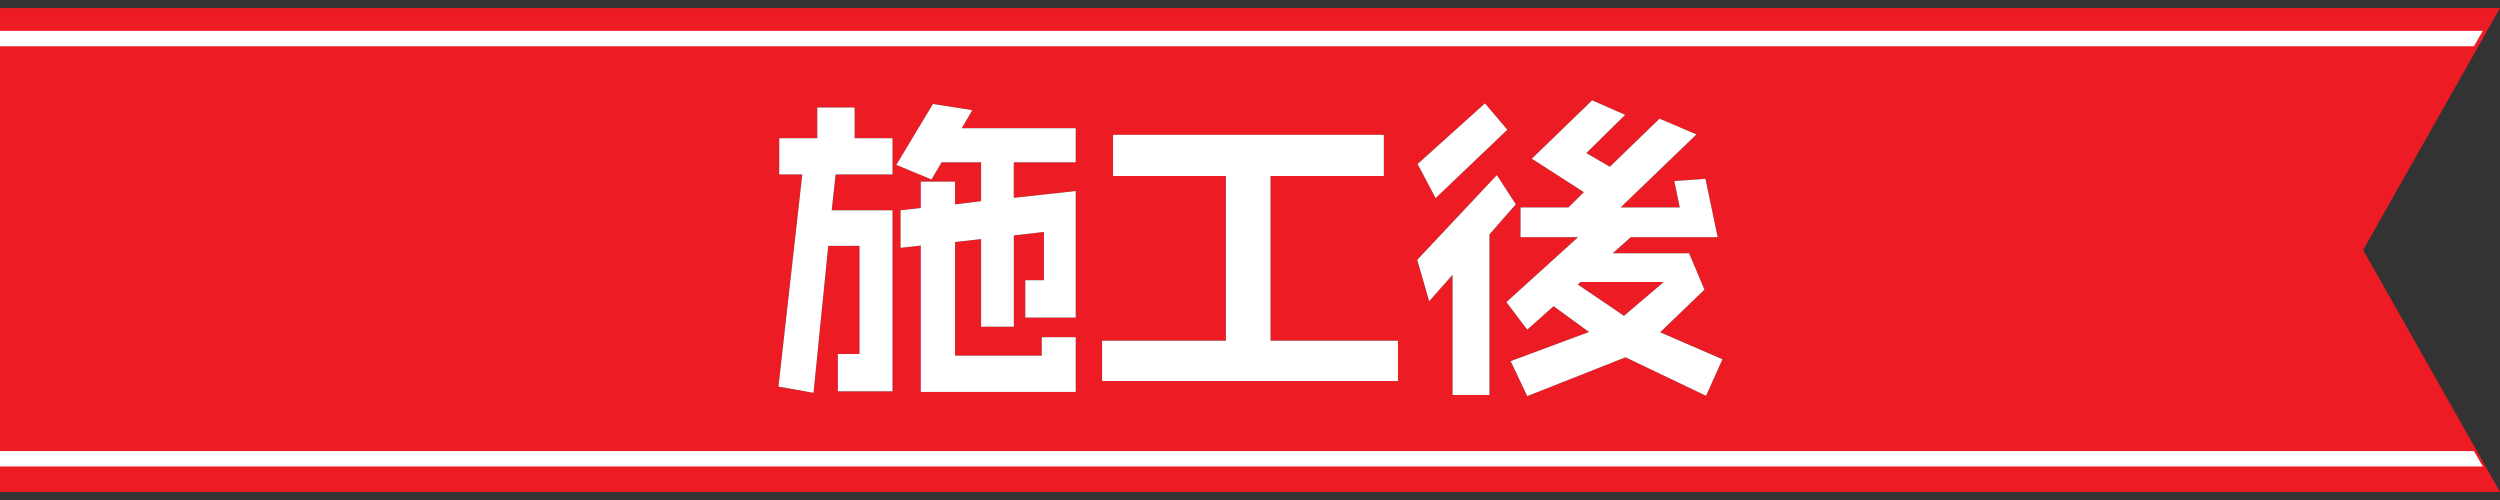 <svg id="レイヤー_1" data-name="レイヤー 1" xmlns="http://www.w3.org/2000/svg" viewBox="0 0 230 46"><rect x="0" y="0" width="230" height="46" fill="#333333" stroke="none"/><defs><style>.cls-1{fill:#ed1c24;}.cls-2{fill:#fff;}.cls-3{fill:#231815;}</style></defs><title>jireiImg02</title><polygon class="cls-1" points="0 0.743 230 0.743 217.408 22.998 230 45.257 0 45.257 0 0.743"/><polygon class="cls-2" points="0 2.838 0 4.257 227.6 4.257 228.42 2.838 0 2.838"/><polygon class="cls-2" points="0 42.914 0 41.498 227.6 41.498 228.42 42.914 0 42.914"/><path class="cls-3" d="M78.625,9.884v2.832h3.489v3.335H76.88l-.361,3.293h5.595V36H77.082V32.57h1.989V22.622H76.2l-1.355,13.52-3.228-.572,2.191-19.519h-2.12V12.716h3.5V9.884Zm10.826.251-.966,1.66H98.968v3.14h-5.7V18.2l5.7-.627V29.221H94.325V25.776h1.716V21.339l-2.768.32v8.4H90.258V22l-2.392.264v10.45h7.973V31.022h3.129v5.036H84.709V22.594l-1.861.209V19.344l1.861-.21V16.707h3.157V18.8l2.392-.293V14.935H86.627L85.7,16.511l-3.245-1.34,3.376-5.608Z"/><path class="cls-3" d="M127.314,12.4V16.19H116.891V31.343h11.722v3.71H101.391v-3.71H112.78V16.19H102.4V12.4Z"/><path class="cls-3" d="M139.456,18.8l-2.424,2.762V36.338h-3.4V25.288l-2.149,2.426-1.1-3.808,7.325-7.8Zm-.779-6.865-6.6,6.293-1.659-3.14,6.2-5.581Zm10.841-1.368-3.575,3.517,2.162,1.255,4.572-4.423,3.4,1.451L149.1,19.079h5.436l-.5-2.428,2.867-.2,1.125,5.371h-8l-1.656,1.479H155.4l1.413,3.348-4.081,3.921,5.737,2.483-1.512,3.363-7.41-3.544-9.042,3.572-1.528-3.223,7.208-2.679-3.256-2.372-2.424,2.163-1.918-2.54,6.59-5.971h-5.291V19.079H144.3l1.413-1.4L140.925,14.6l5.552-5.372ZM145.44,25.943l-.29.223,4.254,2.889,3.662-3.112Z"/><path class="cls-2" d="M78.625,9.884v2.832h3.489v3.335H76.88l-.361,3.293h5.595V36H77.082V32.57h1.989V22.622H76.2l-1.355,13.52-3.228-.572,2.191-19.519h-2.12V12.716h3.5V9.884Zm10.826.251-.966,1.66H98.968v3.14h-5.7V18.2l5.7-.627V29.221H94.325V25.776h1.716V21.339l-2.768.32v8.4H90.258V22l-2.392.264v10.45h7.973V31.022h3.129v5.036H84.709V22.594l-1.861.209V19.344l1.861-.21V16.707h3.157V18.8l2.392-.293V14.935H86.627L85.7,16.511l-3.245-1.34,3.376-5.608Z"/><path class="cls-2" d="M127.314,12.4V16.19H116.891V31.343h11.722v3.71H101.391v-3.71H112.78V16.19H102.4V12.4Z"/><path class="cls-2" d="M139.456,18.8l-2.424,2.762V36.338h-3.4V25.288l-2.149,2.426-1.1-3.808,7.325-7.8Zm-.779-6.865-6.6,6.293-1.659-3.14,6.2-5.581Zm10.841-1.368-3.575,3.517,2.162,1.255,4.572-4.423,3.4,1.451L149.1,19.079h5.436l-.5-2.428,2.867-.2,1.125,5.371h-8l-1.656,1.479H155.4l1.413,3.348-4.081,3.921,5.737,2.483-1.512,3.363-7.41-3.544-9.042,3.572-1.528-3.223,7.208-2.679-3.256-2.372-2.424,2.163-1.918-2.54,6.59-5.971h-5.291V19.079H144.3l1.413-1.4L140.925,14.6l5.552-5.372ZM145.44,25.943l-.29.223,4.254,2.889,3.662-3.112Z"/></svg>